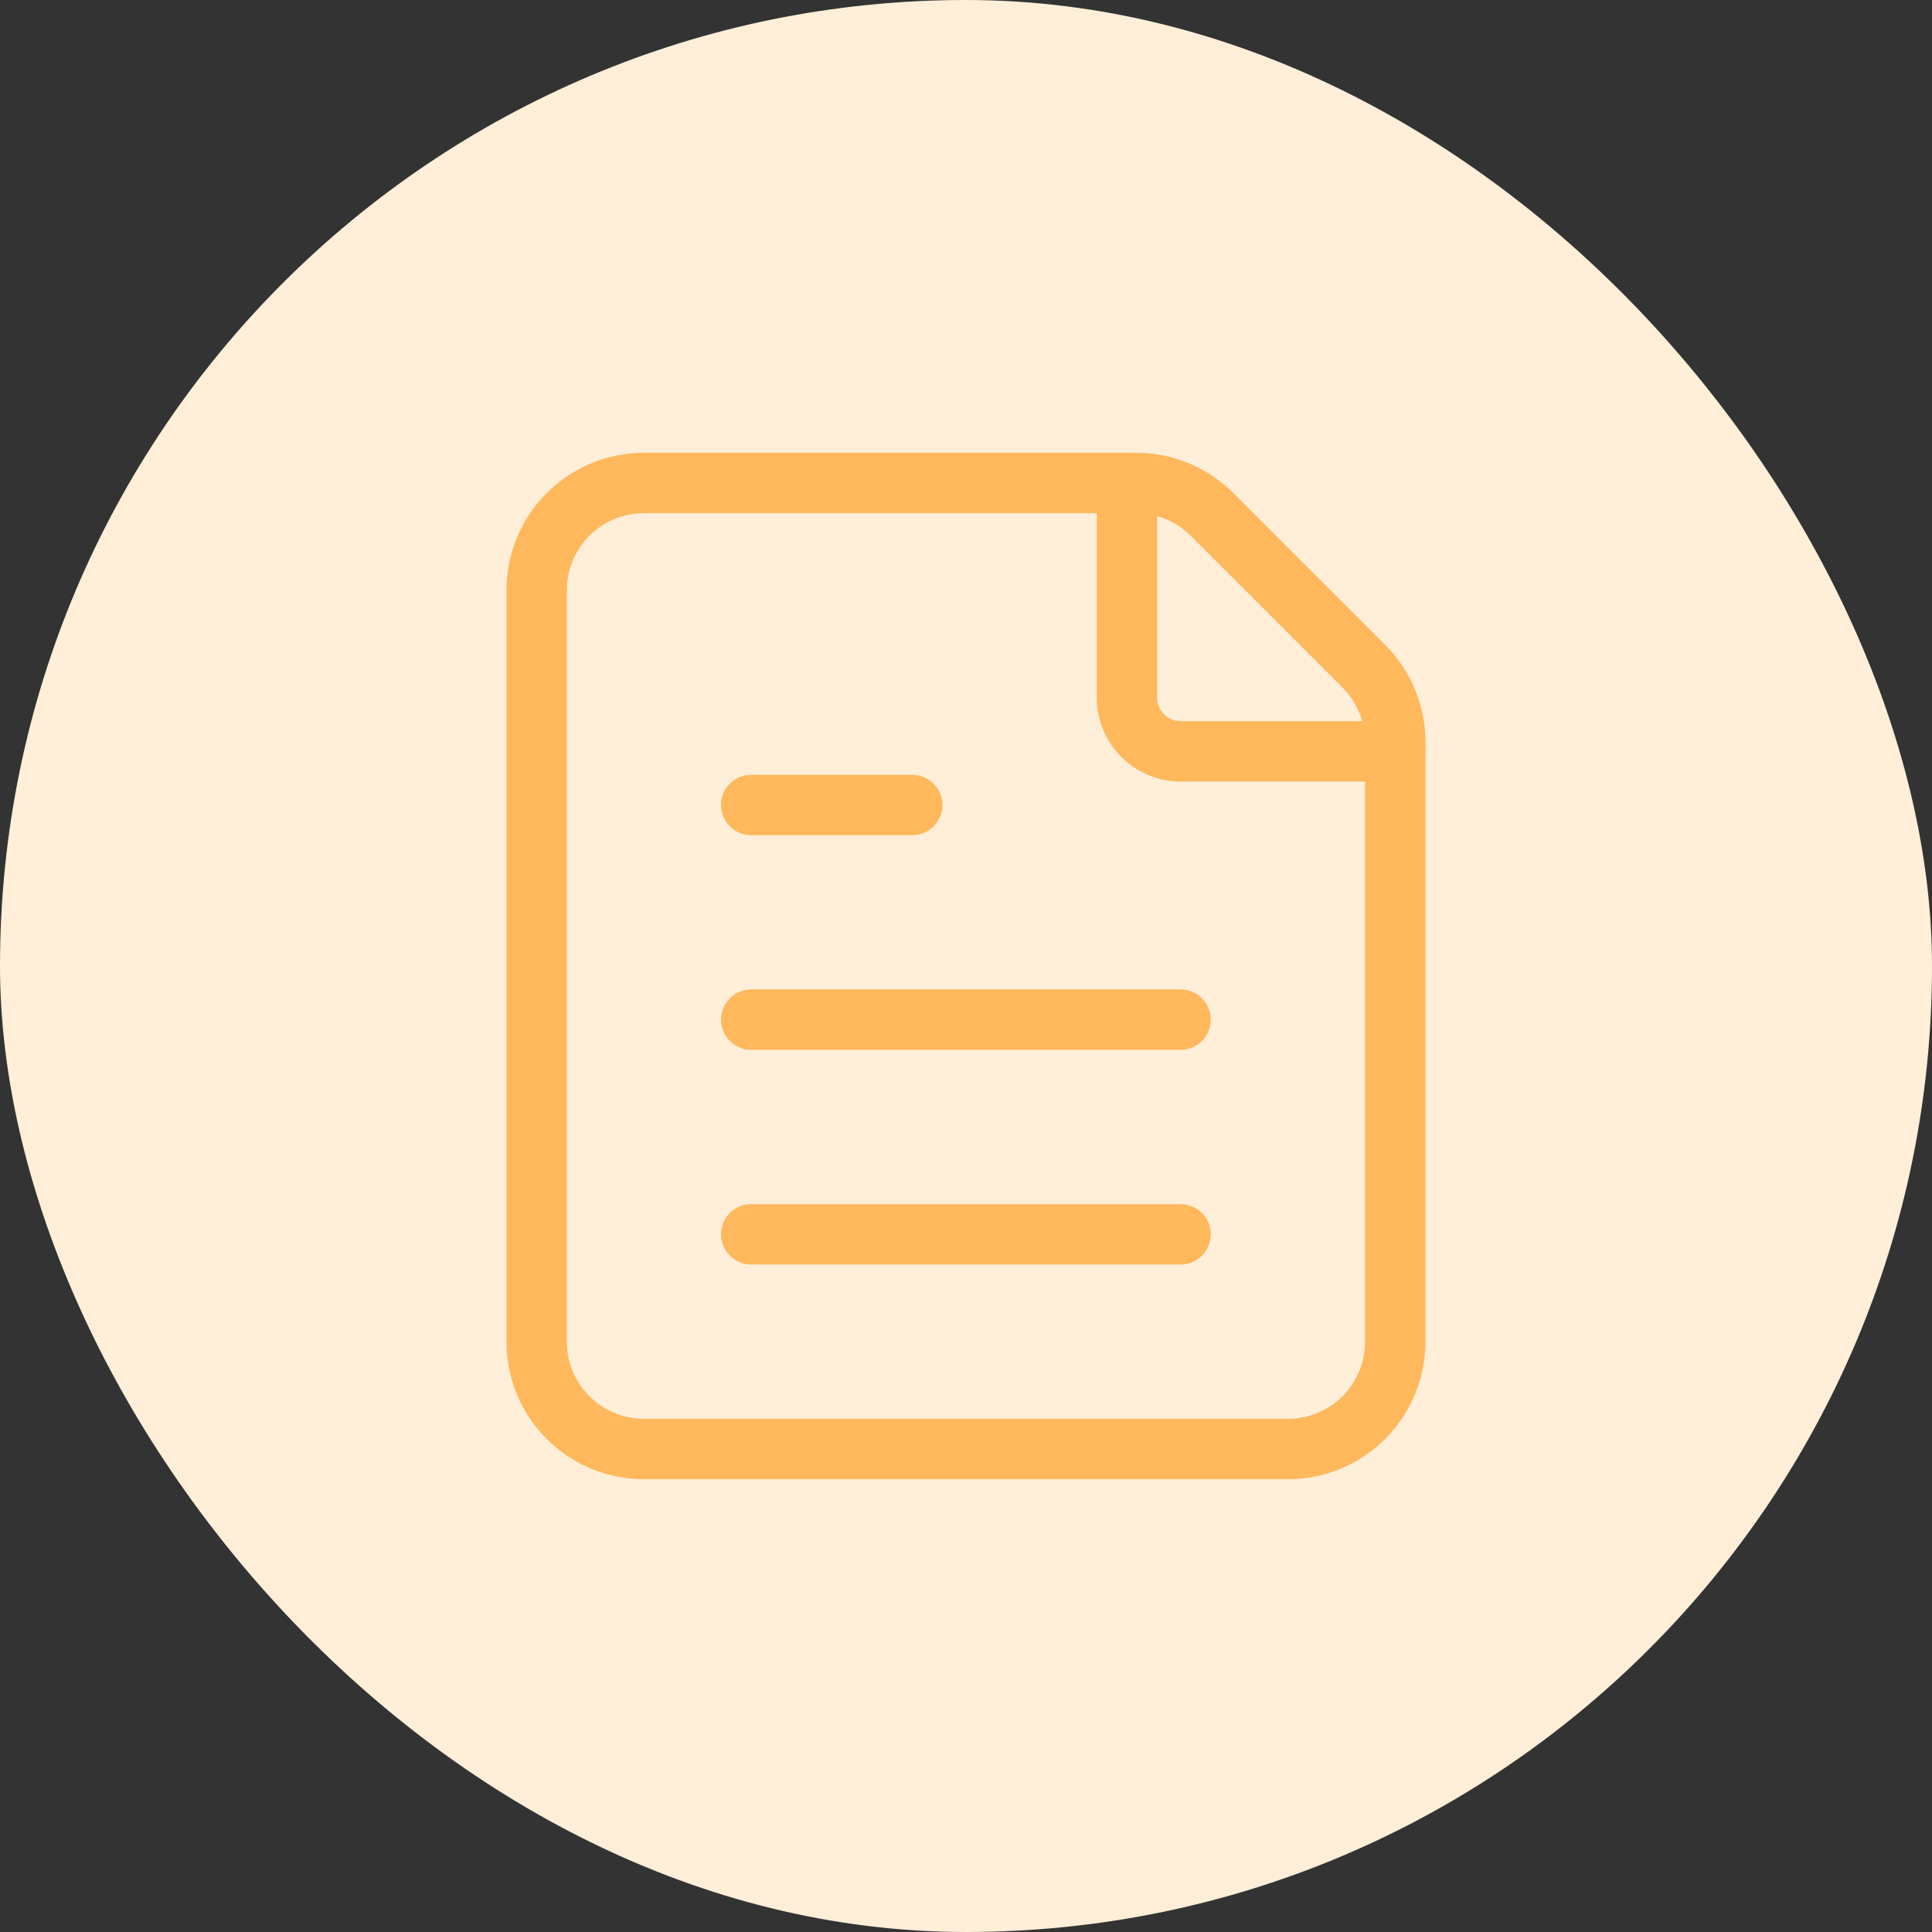 <svg width="48" height="48" fill="none" xmlns="http://www.w3.org/2000/svg"><rect width="100%" height="100%" fill="#333333" stroke="none"/><rect width="48" height="48" rx="24" fill="#FFEED8"/><path d="M18.664 25.333h10.667m-10.667 5.334h10.667" stroke="#FFB85C" stroke-width="1.5" stroke-linecap="round" stroke-linejoin="round"/><path clip-rule="evenodd" d="M15.999 12h12.229c.707 0 1.385.281 1.885.781l3.771 3.771c.5.5.781 1.179.781 1.885v14.896A2.666 2.666 0 0132 36H16a2.666 2.666 0 01-2.667-2.667V14.667A2.666 2.666 0 0115.999 12z" stroke="#FFB85C" stroke-width="1.5" stroke-linecap="round" stroke-linejoin="round"/><path d="M34.667 18.667h-5.334A1.334 1.334 0 0128 17.333V12m-9.336 8h4" stroke="#FFB85C" stroke-width="1.5" stroke-linecap="round" stroke-linejoin="round"/></svg>